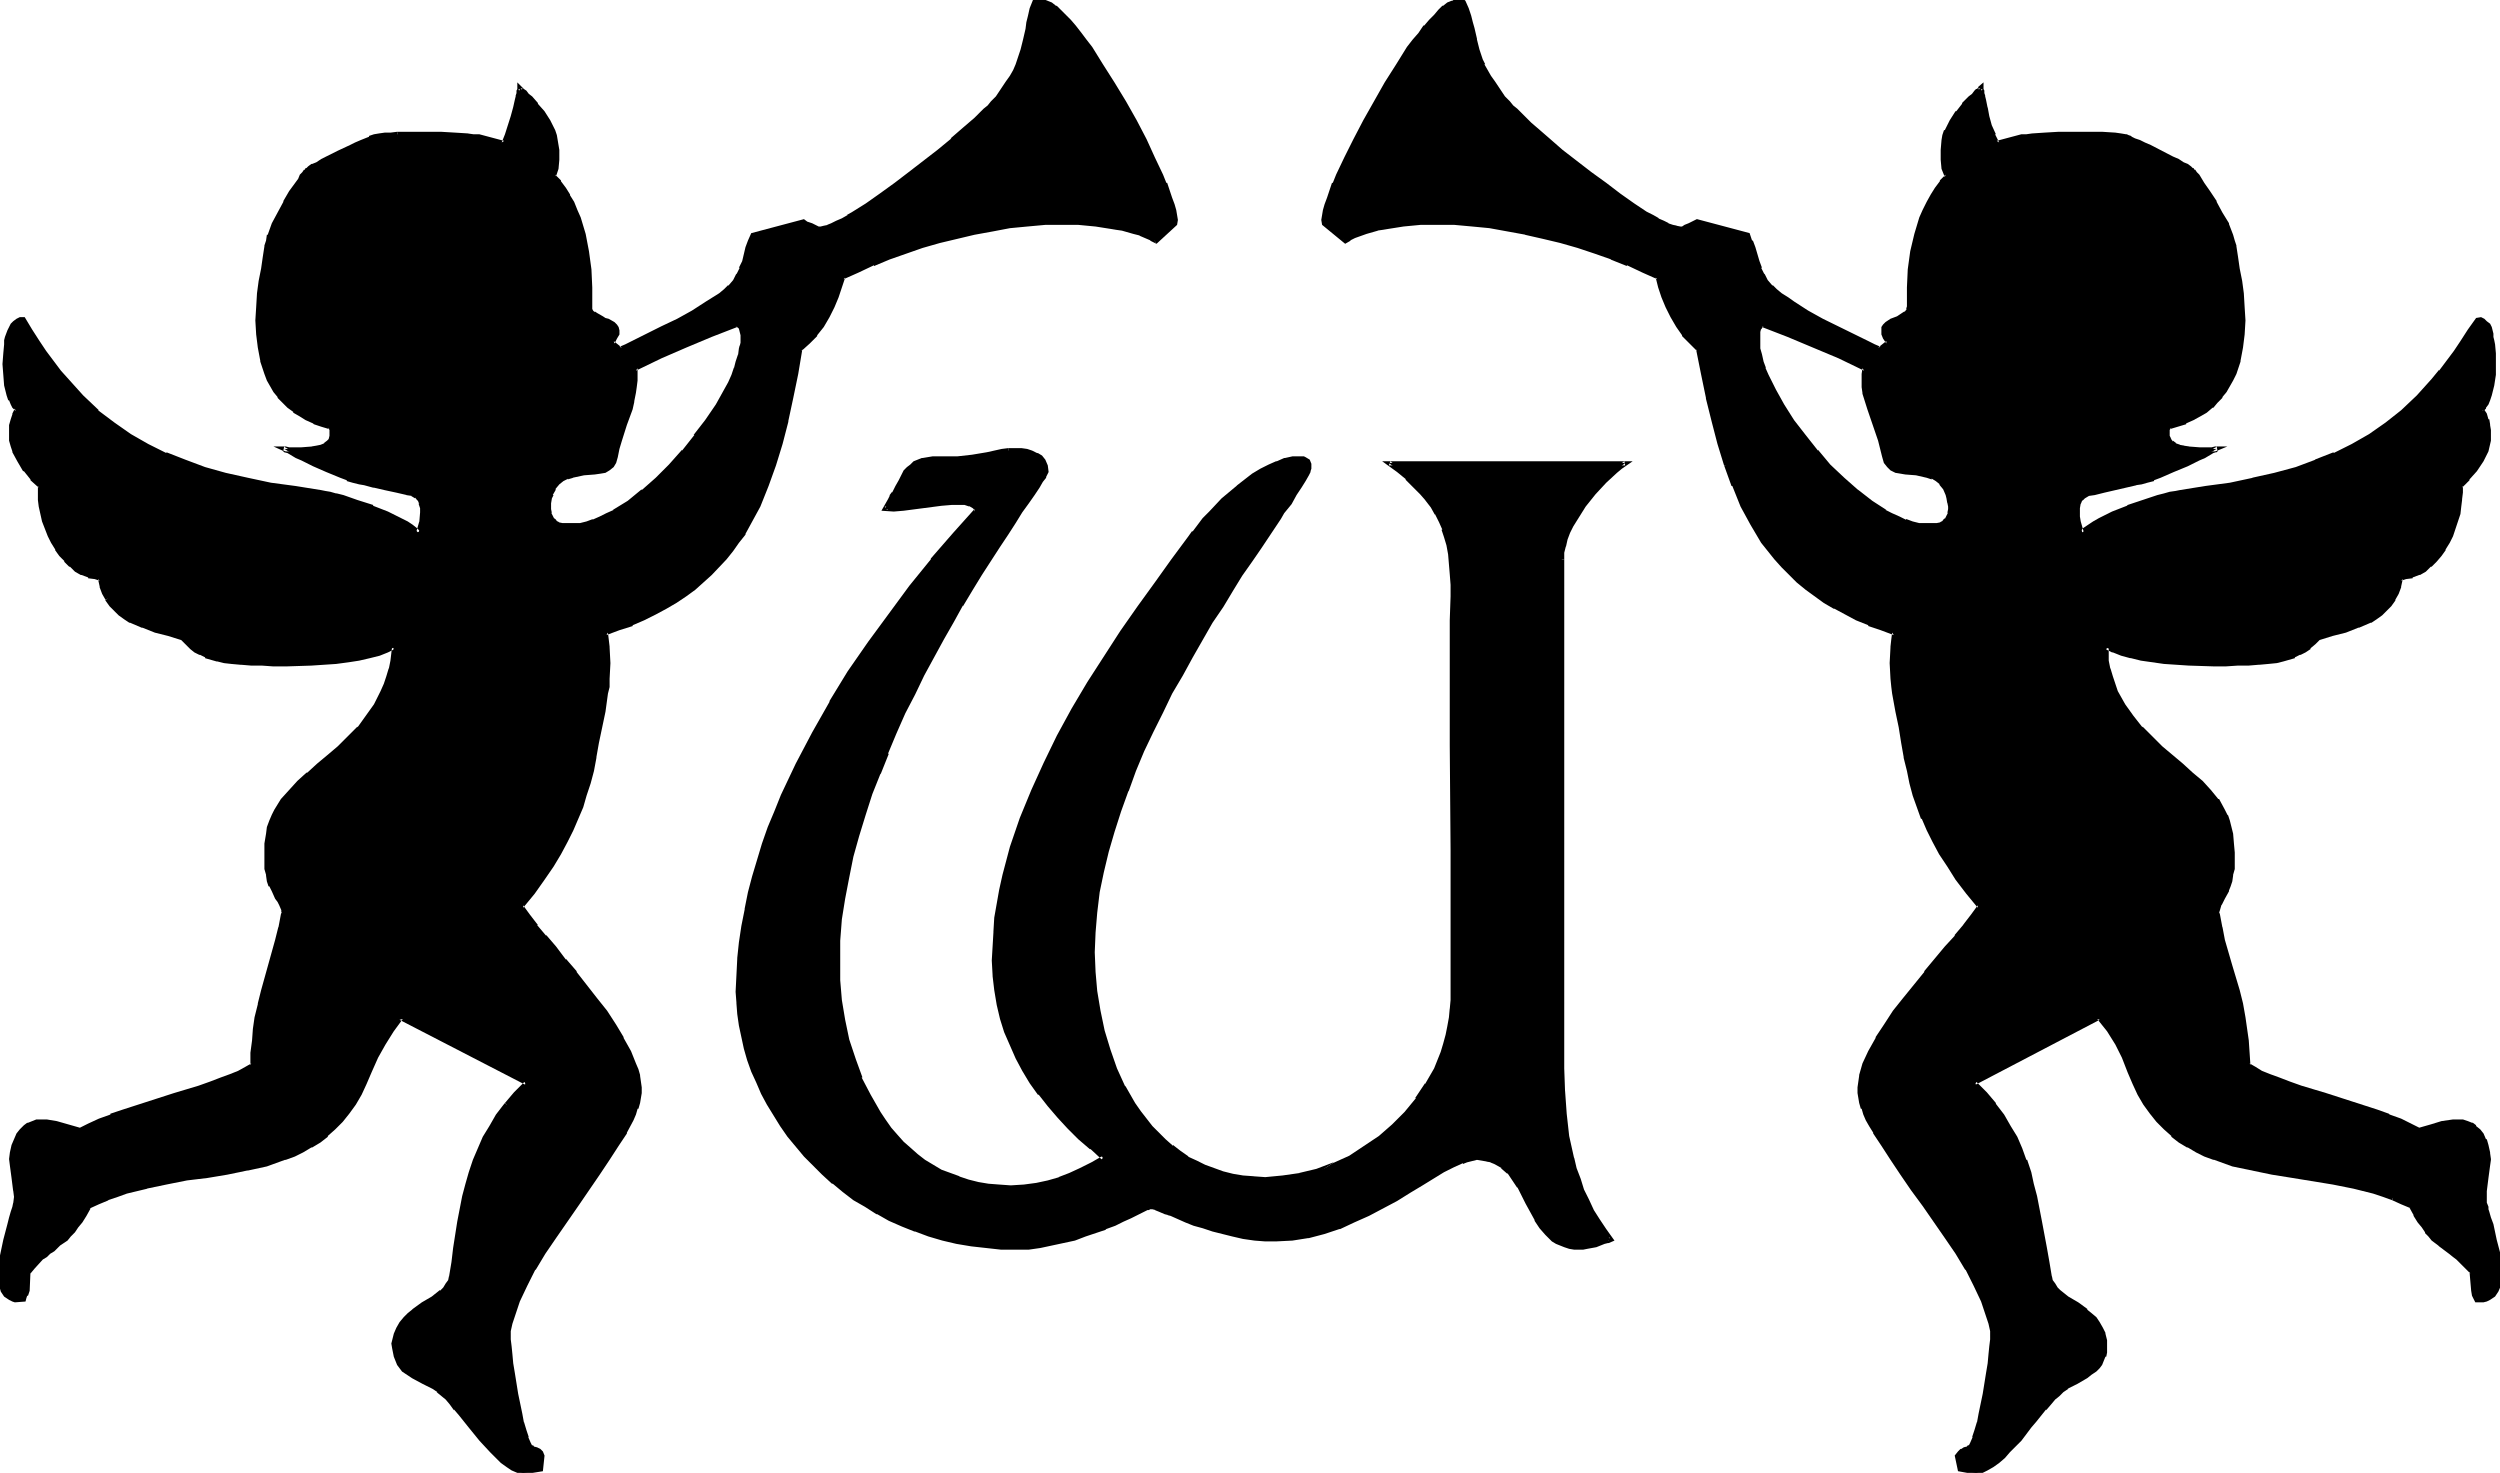 <svg xmlns="http://www.w3.org/2000/svg" fill-rule="evenodd" height="288.95" preserveAspectRatio="none" stroke-linecap="round" viewBox="0 0 3035 1788" width="490.455"><style>.brush1{fill:#000}.pen1{stroke:none}</style><path class="pen1 brush1" d="m894 394-31 12-31 13-31 14-30 14v15l-1 8-1 7-2 10-2 9-6 19-7 19-2 10-2 10-2 7-3 4-4 4-5 2-6 1-6 1-14 2-13 2-6 2-7 3-5 4-5 6-3 8-1 5-1 5-1 4v5l1 4 1 4 3 4 3 3 4 2 4 1 7 1h8l8-1 8-2 8-2 8-3 9-4 8-5 17-11 18-13 17-15 16-16 16-18 15-18 14-19 12-19 10-18 5-9 4-9 3-8 3-9 3-8 1-7 1-4v-4l1-9-1-5-1-4-3-3-3-1zm1002 285v618l1 28 2 27 3 27 6 27 4 13 4 13 5 13 5 13 7 12 6 12 8 11 8 12-3 1-5 2-10 3-10 3h-15l-6-1-6-1-5-2-5-3-4-2-8-8-7-8-6-9-10-20-11-20-6-9-6-8-8-7-9-6-5-2-5-1-6-1h-10l-4 1-5 1-5 2-11 5-12 6-13 8-14 8-15 9-15 9-17 9-17 9-18 9-18 7-18 6-19 5-19 3-20 2-13-1-13-1-13-2-13-3-12-3-12-3-12-4-11-3-10-4-9-3-9-4-3-1-4-2-6-2-5-2-4-2h-5l-1 1-2 1-6 3-6 3-9 3-9 5-9 4-12 5-11 4-13 5-13 4-14 4-13 3-15 2-13 2h-33l-19-2-18-2-17-3-17-4-17-5-17-5-15-7-16-7-14-8-14-8-14-9-13-9-13-10-12-11-11-11-11-11-10-12-10-12-8-12-9-13-7-13-7-13-7-14-5-13-5-14-4-14-3-13-3-14-2-14-1-14-1-13 1-20 1-20 2-20 3-20 4-20 4-20 5-20 6-19 6-20 7-20 7-19 8-20 18-38 20-38 21-37 23-37 24-35 25-35 25-33 26-33 27-31 26-29-1-3-2-2-4-3-6-2h-18l-11 1-23 4-23 2-12 1h-11l6-11 2-4 3-4 5-8 3-7 4-6 3-5 3-4 4-3 4-3 4-2 5-2 6-1 7-1h8l9-1h21l10-1 18-3 17-4 8-1h15l7 1 6 1 6 3 5 3 4 5 2 6 1 6-1 2-2 4-3 6-5 7-5 9-7 9-8 12-8 13-10 13-10 16-10 16-11 17-11 19-12 19-11 20-12 21-13 21-11 23-12 23-11 23-11 24-10 24-10 25-10 25-8 26-8 25-7 26-5 25-5 26-3 25-2 25-1 25 1 24 2 24 4 24 5 25 7 23 8 23 10 22 12 20 7 10 7 10 7 8 8 9 8 7 10 8 9 7 9 6 11 6 10 5 12 4 11 4 12 2 13 3 13 1h14l16-1 15-1 15-3 13-4 14-5 13-7 13-6 14-8-15-13-14-12-13-13-12-13-12-14-11-14-10-14-9-14-9-15-7-16-6-16-6-16-3-17-4-17-1-18-1-18v-17l2-17 1-18 3-17 3-17 4-17 9-34 12-35 13-33 15-34 17-33 17-32 19-32 20-32 20-30 21-30 21-29 20-28 21-28 5-7 6-7 6-8 8-8 15-16 18-15 9-8 10-6 9-6 10-5 10-5 9-3 10-2 9-1 3 1 2 1 3 2 2 4v7l-2 5-4 7-5 7-6 10-7 10-8 12-4 6-5 7-9 14-11 15-11 17-11 17-12 18-12 19-12 20-12 20-13 22-12 22-12 22-12 23-11 23-11 24-10 24-10 24-9 25-8 25-7 24-6 25-5 25-3 25-2 24-1 24 1 24 2 24 4 24 5 24 7 23 9 23 10 22 12 20 7 10 7 10 7 9 8 8 8 8 9 8 10 7 9 6 10 6 11 5 11 4 12 4 11 2 13 3 13 1h14l21-1 21-3 21-5 20-8 20-9 19-11 18-13 16-14 15-15 14-17 12-18 10-19 4-10 4-10 4-10 3-11 2-11 2-10 1-11v-11l1-29v-153l-1-127V697l-1-12-1-12-2-11-3-11-3-9-4-10-4-9-6-8-6-9-7-8-9-9-9-9-10-9-12-9h287l-6 5-6 5-13 12-13 14-12 15-11 17-4 8-4 8-3 8-3 9-1 8-1 8zm1117-182 3 6 3 7 2 6v19l-3 12-6 12-7 11-8 11-10 9v16l-2 9-1 9-3 8-2 9-4 9-4 8-4 8-5 7-6 7-6 6-7 5-7 5-8 3-8 2-6 2-2 9-3 8-4 7-4 7-5 5-6 6-6 4-7 4-15 7-15 5-16 5-16 4-6 6-6 5-6 4-6 4-6 3-7 2-7 2-8 2-10 1-11 1-12 1-13 1h-29l-31-1-29-2-15-2-13-2-13-3-12-3-9-3-9-4v16l2 10 3 10 3 9 4 9 9 16 10 15 11 13 12 12 12 12 25 21 12 11 12 10 10 11 9 11 8 12 3 7 2 6 2 7 2 8 1 12 1 11 1 10-1 9-1 8-2 7-2 6-2 6-5 9-4 8-2 6v7l3 15 3 16 9 30 9 31 4 16 4 16 1 14 2 14 3 30 6 4 9 5 10 4 11 5 13 5 14 4 30 10 32 9 30 11 15 5 13 6 13 5 12 6 13-5 14-3 7-1 6-1h11l6 1 5 3 4 3 5 3 3 6 4 6 3 7 2 9v7l-1 8-2 15-2 15v8l1 8 1 4 1 4v2l2 8 3 8 5 18 4 20 1 10v17l-1 8-2 7-4 5-6 4-3 1-3 1h-8l-3-6-1-6-2-22-6-6-6-6-5-5-5-3-4-4-5-3-8-7-8-6-4-5-4-4-4-6-4-7-5-8-5-9-11-6-12-5-12-4-12-4-24-6-25-5-49-8-25-4-24-5-23-5-22-7-12-5-10-5-10-5-10-7-9-7-9-8-9-9-8-10-7-10-7-12-7-13-6-14-6-18-9-16-10-16-12-16-151 80 13 13 11 13 9 14 9 13 7 14 6 13 6 14 5 14 4 15 3 15 6 30 6 33 3 17 3 17 2 5 2 5 4 5 4 4 10 7 11 8 11 8 5 4 6 5 4 6 4 6 2 7 2 8 1 3v5l-1 5-1 5-2 5-2 5-3 4-4 3-5 4-6 4-11 6-12 7-6 4-5 5-5 4-5 6-6 7-12 14-6 8-12 15-14 14-6 7-7 6-7 5-6 4-7 3-6 2-20-4-4-16 4-4 3-2 3-2 4-2h1l2-2 1-2 1-2 3-7 3-8 3-10 2-11 5-24 4-25 2-12 1-11 1-9 1-9v-10l-2-9-3-10-7-18-9-19-10-20-12-20-12-19-28-39-13-19-13-18-13-18-11-17-10-16-4-8-4-7-3-7-3-7-2-7-2-5v-20l2-7 1-7 3-7 7-15 8-16 10-16 11-16 12-16 26-32 25-30 12-14 11-13 9-12 8-11-14-18-12-17-11-16-10-14-8-15-7-14-6-14-5-14-5-14-4-15-3-15-4-16-3-17-4-19-3-20-4-22-1-8-2-9v-38l2-9 1-9-16-6-15-5-15-6-13-7-13-7-12-7-11-8-12-8-10-9-9-9-9-9-9-10-8-9-7-11-14-21-12-23-10-24-10-25-7-26-8-27-6-28-6-29-6-30-9-9-9-9-7-11-7-11-6-12-4-12-4-12-3-11-18-9-19-8-19-8-20-7-21-6-21-7-21-5-22-5-21-4-22-3-22-3-21-1-21-1-21 1-20 1-20 3-5 1-7 1-14 4-14 5-6 4-5 3-26-22v-4l1-5 1-6 2-7 2-8 4-9 3-9 5-9 9-21 11-22 12-24 13-23 13-23 14-21 14-21 6-9 7-9 6-8 7-7 6-7 5-5 5-5 6-3 4-3 4-1 3-1h5l2 1 3 9 3 9 2 7 2 8 4 13 2 13 5 12 2 6 4 7 4 7 4 8 6 9 7 9 3 3 3 3 4 5 5 4 5 5 6 6 6 6 7 6 15 13 16 14 35 27 18 14 17 12 17 12 16 10 7 4 7 4 7 4 6 2 5 2 5 2h8l3-2 5-2 10-4 61 16 3 8 3 8 5 17 3 8 3 8 5 7 6 7 5 5 7 5 7 5 8 6 17 10 18 10 19 10 18 9 18 8 8 4 7 4 10-8-3-6-2-5-1-4 1-3 1-3 2-2 7-3 7-4 7-3 2-2 3-3 1-2 1-4v-23l1-22 3-21 5-21 6-20 4-9 4-10 5-8 5-9 6-8 7-7-2-5-2-5-1-11-1-11 2-12 1-5 2-6 6-11 8-11 7-10 8-8 4-3 3-4 2-2 2-2 2-1v2l1 2v3l1 3 1 4 2 10 3 11 3 11 4 11 5 10 15-4 14-4 6-1h7l15-1 17-1h53l16 1 7 1 6 1 2 1 4 1 4 2 6 2 6 4 6 2 28 15 6 3 6 3 5 3 4 2 3 2 1 2 2 2 3 4 3 4 3 5 8 11 8 12 7 13 7 14 5 13 2 7 2 6 2 13 3 14 2 15 2 16 1 16 1 16-1 17-1 16-4 16-5 15-3 7-4 7-4 7-5 7-6 6-5 6-8 5-7 5-8 5-9 4-10 3-10 3-1 4-1 3v5l2 4 3 4 4 3 5 2 6 1 6 1 13 1h5l6-1h11-1l-2 1-3 2-5 2-6 3-6 4-14 7-17 7-16 7-8 3-8 2-7 2-6 1-12 3-13 3-14 3-12 3-7 2-5 2-4 4-2 5-2 5v12l2 6 4 13 3-4 5-4 6-4 7-3 8-4 9-4 17-8 19-7 17-5 9-3 7-1 6-1 6-1 31-5 29-5 28-5 27-6 25-8 24-8 23-9 23-11 21-12 20-14 19-16 19-17 9-10 9-10 9-11 9-11 9-12 9-13 8-13 9-14h4l4 1 2 3 3 2 2 4 1 4 1 4 1 4v4l1 4 1 11v26l-2 12-2 12-2 6-2 5-3 4-3 3zM1403 293l-5-3-6-4-7-2-8-3-15-4-6-1-6-1-20-3-20-1-21-1-21 1-21 1-21 3-22 3-22 4-21 5-21 5-21 7-20 6-20 7-19 8-19 8-18 9-3 11-4 12-6 12-5 12-7 11-8 11-9 9-10 9-5 30-6 29-6 28-7 27-7 26-9 25-11 24-12 23-6 11-7 10-7 11-8 9-18 19-10 9-10 9-11 8-11 8-12 7-13 7-14 7-14 6-15 5-16 6 1 18 1 19v19l-1 9-1 8-4 22-4 20-3 19-4 17-3 16-4 15-4 15-5 14-5 14-7 14-6 14-9 15-9 14-10 16-13 17-13 18 8 11 9 12 11 13 12 14 12 15 13 15 25 32 12 16 10 16 10 16 8 16 7 15 2 7 2 7 1 7 1 7v6l-1 7-1 5-2 7-3 7-3 7-3 7-4 8-10 16-11 17-13 18-13 18-13 19-27 39-12 19-12 20-11 20-8 19-7 18-3 10-2 9v10l1 9 1 9 1 11 2 12 4 25 5 24 2 11 3 10 3 8 3 7 1 2 1 2 2 2h1l4 2 3 2 3 2 2 4-2 16-22 4-6-2-6-3-7-4-6-5-6-6-7-7-13-14-13-15-12-15-6-7-5-7-5-6-5-4-6-5-5-4-13-7-12-6-6-4-6-4-3-3-2-4-4-10-3-10v-8l2-8 3-7 4-6 5-6 5-5 5-4 12-8 11-8 11-7 4-4 4-5 2-5 2-5 3-17 2-17 5-33 6-30 4-15 4-15 4-14 6-14 7-13 7-14 8-13 11-14 11-13 13-13-153-80-11 16-10 16-8 16-8 18-6 14-7 13-7 12-7 10-8 10-9 9-9 8-9 7-10 7-10 5-10 5-12 5-22 7-23 5-24 5-25 4-24 4-25 4-24 5-24 6-12 4-12 4-11 5-11 6-6 9-4 8-5 7-5 6-4 4-4 5-8 6-8 7-4 3-5 4-5 3-4 5-6 6-5 6-2 22-1 3-1 3-1 3-1 3H19l-4-1-3-1-5-4-3-5-3-7v-8l-1-8 1-9 2-10 4-20 5-18 2-8 2-8 1-2 1-4 1-4 1-8-1-8-2-15-2-15-1-8 1-7 2-9 3-7 3-6 3-6 4-3 5-3 5-3 5-1h11l6 1 7 1 13 3 14 5 12-6 13-5 14-6 15-5 31-11 31-9 29-10 15-4 12-5 12-5 10-4 10-5 6-4 1-15 1-15 2-14 2-14 3-16 4-16 18-61 4-16 3-15v-7l-3-6-2-4-2-4-5-9-3-6-2-6-2-7-1-8-1-9v-10l1-11 2-12 1-8 3-7 2-6 4-7 7-12 10-11 10-11 11-10 13-11 12-10 12-11 13-12 12-12 10-13 10-15 9-16 3-9 4-9 2-10 2-10 2-16-8 4-10 3-11 3-13 3-14 2-14 2-30 2-31 1h-29l-13-1-12-1-11-1-10-1-8-2-8-2-6-2-6-3-6-4-6-4-5-5-6-6-16-4-16-5-16-5-14-7-7-4-6-4-6-6-5-5-4-7-4-7-3-8-2-9-6-2-8-2-8-3-7-5-7-5-6-6-6-7-5-7-4-8-5-8-6-18-2-8-2-9-1-9v-16l-10-9-8-11-8-11-5-12-2-6-2-6-1-6v-7l1-6 1-6 3-7 3-6-3-3-3-4-2-5-2-6-3-12-1-12-1-13 1-13 1-11v-4l1-4 2-8 4-8 3-2 3-3 3-1h5l8 14 9 13 8 13 9 12 9 11 9 11 9 10 9 10 19 17 19 16 21 14 21 12 22 11 23 9 24 8 25 8 27 6 28 5 30 5 31 5 5 1 6 1 8 1 8 3 17 5 19 7 18 8 8 4 8 4 7 3 6 4 5 4 4 4 4-13 1-12-1-6-1-5-2-5-3-4-6-2-6-2-13-3-13-3-14-3-11-3-7-1-7-2-7-2-8-3-16-7-17-7-14-7-7-4-5-3-5-2-3-2-2-1h-1 11l5 1h6l13-1 6-1 5-1 5-2 4-3 3-4 1-4v-5l-1-3-1-4-10-3-10-3-9-4-8-5-7-5-6-5-6-6-6-6-5-7-4-7-4-7-3-7-4-15-4-16-2-16v-17l1-16 1-16 2-16 2-15 3-14 2-13 2-6 1-7 6-13 6-14 7-13 8-12 7-11 3-5 3-4 3-4 2-2 1-2 3-2 4-2 5-3 6-3 7-3 13-7 15-8 6-2 7-4 5-2 5-2 3-1 3-1 6-1 6-1h8l8-1h53l17 1 15 1h7l6 1 30 8 5-10 7-22 2-11 3-10 1-4v-3l1-3 1-2v-2l2 1 1 2 3 2 3 4 4 3 7 8 8 10 7 11 5 11 2 6 1 5 2 12v11l-1 11-3 10 7 7 6 8 5 9 5 8 4 10 3 9 6 20 4 21 3 21 1 22v27l2 2 2 3 3 2 8 3 3 2 4 2 6 3 3 2 1 3 1 3v4l-2 5-3 6 9 8 8-4 7-4 18-8 18-9 19-10 19-10 17-10 8-6 7-5 7-5 5-5 6-7 5-7 3-8 3-8 5-17 3-8 3-8 61-16 4 2 5 2 5 2 4 2h8l4-2 5-2 6-2 7-4 7-4 7-4 16-10 17-12 17-12 18-14 35-27 16-14 15-13 14-12 6-6 5-5 5-4 4-5 3-3 3-3 7-9 6-9 4-8 4-7 3-7 3-6 4-12 3-13 2-13 2-8 2-7 2-9 3-9 3-1h5l2 1 5 1 4 3 6 3 5 5 6 5 6 7 6 7 6 8 7 9 7 9 13 21 14 21 13 23 13 23 12 24 11 22 9 21 5 9 3 9 3 9 3 8 2 7 1 6 1 5v4l-24 22zm885 261-6-20-12-38-6-19-1-7v-15l1-8-31-14-31-14-31-13-31-12-3 1-2 3-1 4v22l2 7 2 8 3 9 3 8 9 18 11 18 12 19 14 19 15 18 15 18 17 16 17 15 17 13 17 11 8 5 9 4 8 3 8 2 8 2 8 1h8l7-1 4-1 4-2 3-3 2-4 2-4v-13l-1-5-1-5-4-8-4-6-5-4-6-3-7-2-13-2-13-2-6-1-6-1-4-2-4-4-3-4-2-7z"/><path class="pen1 brush1" d="m894 391-32 12v1l-31 13-31 13-31 16-1 16v8-1l-1 8-2 9-3 10-6 19-7 18-2 10v1l-2 10-2 6 1-1-4 5 1-1-4 4 1-1-5 3v-1l-5 1-7 2-13 1-13 2h-1l-6 2-1 1-6 3-6 4-5 7-3 8-1 1-1 4-1 5-1 5v5l1 5 2 4v1l2 4 4 3 4 3 6 1 7 1h8l8-1h1l8-2 7-2 1-1 8-3 9-4 8-4h1l17-11 17-14h1l17-15 16-17 16-17 15-18 14-19 12-19 11-19 4-9 4-9 4-8v-1l3-8 2-8v-1l2-7 1-3v-5l1-9-1-5v-1l-2-4-3-4-5-2-1 5 3 2-1-1 3 3-1-1 1 4 1 4v9l-1 4v-1l-1 4-1 8v-1l-3 9-2 8v-1l-3 9-4 9-5 9-10 18-13 19-14 18h1l-15 19v-1l-16 18-16 16-17 15v-1l-17 14-18 11h1l-9 4-8 4-9 4 1-1-8 3-8 2h-15 1-7l-5-1h1l-4-2h1l-3-3v1l-2-4-2-4 1 1-1-5v1-5 1-5 1l1-6 2-4h-1l4-7h-1l5-6 5-4 6-3-1 1 7-2h-1l14-3 13-1 7-1 6-1 5-3 5-4 3-5 2-7 2-10 3-10 6-19 7-19 2-9v-1l2-10 1-7 1-8v-15l-2 3 31-15 30-13 31-13 31-12-2-1 1-5zm999 288v618l1 28 2 27 4 28 5 26v1l4 13 4 13 5 13 6 13 6 12 7 12 8 12 8 11 1-4-4 2 1-1-5 2-10 3-10 3h-5l-3 1-6-1-6-1-5-1-5-2-5-2h1l-5-3 1 1-8-8v1l-7-8h1l-6-10v1l-11-20-10-20-6-10h-1l-6-8-8-8-9-5-5-2h-1l-5-2-6-1h-11l-5 1-5 1-5 2v1l-11 4-12 7-13 7h-1l-14 9-15 9-15 9-16 9-17 9-18 8-18 8 1-1-19 7-19 4-19 4h1l-20 1-13-1-13-1-13-2-13-3h1l-13-2-12-4-11-3-11-4-10-4-9-3-8-3-4-2h-1l-3-1-6-3-5-2h-1l-4-1-3-1-3 1-2 1-2 1-11 6-9 3-9 4-10 5-11 5 1-1-12 5-13 4-13 4-13 4-14 3-14 3-14 1h1l-14 1-19-1-18-1-18-3-18-3-17-4-17-5-16-5h1l-16-6-15-7-15-8-14-8-14-9-13-10v1l-12-10-12-11-11-11-11-11-10-12v1l-10-13h1l-9-12-8-13v1l-8-14-7-13-6-13-6-13h1l-5-14-5-13-3-14-2-14-2-13-2-14v-33l2-20 2-20 3-19 3-21v1l5-20 5-20 5-19 7-20 7-20 7-19 8-19 18-39 19-38 22-37v1l22-37 24-36 25-34 26-34h-1l26-32 27-31 27-31-2-5-2-2-5-4-7-2h-18l-11 2-23 3-24 3h1-23l3 4 5-10 3-5v1l3-5 4-8 4-7v1l3-6 3-5 3-4 4-4-1 1 4-3 4-2v1l5-2h-1l6-1 7-1h8l9-1h21l10-1 18-4 17-3 9-1h-1v-6l-8 1-18 4-18 3-9 1-9 1h-30l-6 1-6 1h-1l-5 2-5 2-4 4-4 3-4 4-3 6-3 6-4 7-4 8v-1l-3 4v1l-2 4-8 14 15 1 12-1 23-3 23-3 12-1h-1 18-1l6 2-1-1 5 3 1 1 1 3v-3l-26 29-27 31v1l-26 32-25 34-25 34-25 36-22 36v1l-21 37-20 38-18 38-8 20-8 19-7 20-6 20-6 20-5 19-4 20v1l-4 20-3 20-2 19v1l-1 20-1 20 1 13v1l1 13 2 14 3 14 3 14 4 14 5 14 6 13 6 14 7 13 8 13 8 13 9 13 10 12 10 12 11 11 11 11 12 11h1l12 10 13 10 14 8 14 9h1l14 8 16 7 15 6h1l16 6 17 5 17 4 18 3 18 2 18 2h34l14-2 14-3 14-3 14-3 13-5 12-4 12-4 1-1 11-4 10-5 9-4 8-4 12-6h2l1-1h2-1 2l4 1h-1l5 2 7 3 4 1h-1l4 1 9 4 9 4 10 4 11 3 12 4 12 3 12 3 13 3 14 2 13 1h13l20-1 19-3h1l19-5 18-6h1l17-8 18-8 17-9 17-9 16-10 15-9 13-8 13-8 12-6 11-5v1l5-2 4-1 4-1 4-1 6 1 6 1h-1l6 1h-1l5 2 9 5h-1l8 7v-1l6 9 6 9v-1l10 20 11 20v1l6 9 7 8 8 8 5 3 5 2 5 2 6 2 6 1h11l5-1 11-2 10-4 4-1h1l7-3-10-14-8-12-7-11-6-13-6-12-4-13-5-13-3-13v1l-6-27-3-27-2-28v1l-1-28V679h-6z"/><path class="pen1 brush1" d="m1224 550 9-1 6 1h7-1l7 2h-1l6 2h-1l6 4-1-1 3 5v-1l3 6v-1 7l1-2-1 2-2 4-3 5-5 7-6 9-6 10-8 11-9 13-9 14-10 15-10 16-11 18-11 18-12 19v1l-12 20-12 21-12 21-11 23-12 23-11 23-11 24-11 24-10 25v1l-9 24-9 26-8 25-6 26-6 25-5 26-3 25-2 26-1 25 1 24v1l2 24 4 24 5 24 7 24 8 23h1l10 22 12 21 7 10 6 9h1l7 9 8 8 8 8h1l9 8 9 7 10 6 11 6 10 5 11 5h1l12 3 11 3h1l12 2 14 2h14l16-1 16-1 14-3 14-4h1l13-6 13-6 13-7 18-10-18-15-14-12-13-13-12-13-12-14v1l-11-14-10-14-9-15-8-15-8-15-6-16v1l-5-17-4-16-3-17-1-18-1-18v-17l1-17 2-17 3-18 3-17 3-17 10-34 11-34 13-33 15-34 17-33 18-32 19-32 20-31 20-31 20-30 21-29 21-28 20-27 5-7 6-7 6-8 8-8 15-16 18-15 9-7 9-7 10-6h-1l10-5 10-4h-1l10-3h-1l10-2 9-1 2 1h2l3 2-1-1 2 4-1-1 1 5v-2l-1 4v-1l-2 5-3 6-5 8-6 9-7 11-8 11-5 6-4 7-20 30-11 16-11 17-12 18-12 20-12 19-13 21-12 22-12 21-12 23-12 23-11 23-11 24-11 24-10 24v1l-8 24-9 25-6 24-6 25v1l-5 24-4 25-2 25-1 24 1 24 2 24 4 24v1l6 24 6 23 9 23 11 22 11 21 7 10 7 9 1 1 7 9 8 8 8 8 9 8h1l9 7 9 6h1l10 6 11 5v1l11 4 12 3 12 3 13 3 13 1h14l21-1 22-3 21-6 18-12 1-1-21 8-21 5h1l-21 3-21 2-14-1h1l-14-1-12-2-12-3-11-4-11-4-10-5-11-5h1l-10-7-9-7v1l-9-8-8-8-8-8-7-9-7-9-7-10-12-21v1l-10-22-8-23-7-23-5-24-4-24-2-23-1-24 1-24 2-24 3-25 5-24 6-25 7-24 8-25 9-25v1l9-25 10-24 11-23 12-24 11-23 13-22 12-22 12-21 12-21 13-19 12-20 11-18 12-17 11-16 20-30 4-6 4-7 9-11 6-11 6-9 5-8 4-7 2-4v-1l1-3v-6l-2-5-5-3-2-1h-14l-9 2h-1l-9 4h-1l-9 4-10 5-10 6-9 7-9 7-1 1-18 15-15 16-8 8-6 8-6 8h-1l-5 7-20 27-20 28-21 29-21 30-20 31-20 31-19 32-18 33-16 33-15 33-14 34-12 35-9 34-4 18-3 17-3 17-1 17v1l-1 17-1 17 1 18v1l2 17 3 18 4 17 5 16 7 16 7 16 8 15 9 15 10 14h1l11 14 12 14 12 13 13 13 14 12h1l14 13 1-5-14 8-14 7-13 6-13 5h1l-14 4-14 3-15 2-16 1-14-1-13-1-12-2-12-3-12-4h1l-11-4-11-4-10-6-10-6-9-7-9-8-8-7-8-9-7-8-7-10-6-9-12-21-11-21h1l-8-22-8-24-5-24-4-24-2-24v-49 1l2-26 4-25 5-26 5-25 7-25 8-26 8-25 10-25v1l10-25h-1l10-24 11-25 12-23 11-23 12-22 12-22 12-21 11-20v1l12-20 11-18 11-17 11-17 10-15 9-14 8-13 8-11 7-10 6-9 4-7 4-5v-1l2-4 1-2-1-8-3-7-4-5-5-3h-1l-6-3-6-2-7-1h-16v6z"/><path class="pen1 brush1" d="m1600 1424 20-7 1-1 19-9h1l18-11 18-12 1-1 16-14 15-15v-1l14-16 12-19 11-19 4-10 4-10 4-10 3-11 2-11 1-11 2-11V710l-1-13-1-12v-1l-1-12-2-11-2-10-3-10h-1l-4-10-4-9-5-9-7-9-7-8-9-9-9-9-11-9-11-9-2 5h287l-1-5-6 4v1l-7 5-13 12-13 14-12 16-11 16-5 9-4 8-3 9-3 8-1 9-1 8h6v-8l2-8v1l2-9 3-8 4-8 5-8 10-16 12-15 13-14 13-12 6-5 13-9h-304l18 13 11 9h-1l9 9 9 9 7 8-1-1 7 9 5 9v-1l5 10 4 9h-1l3 9 3 10 2 11 1 12 1 12 1 13v14l-1 29v152l1 127v182l-1 11v-1l-1 11-2 11-2 10-3 11-3 10-4 10-4 10-11 19v-1l-12 18h1l-14 17-15 15-16 14-18 12-18 12-20 9-18 12zm1410-927 4 8 3 6h-1l2 6v-1l1 7v-1 7l-1 6v-1l-3 13v-1l-5 12v-1l-8 12h1l-8 10-10 10-1 9v8l-1 9-2 8-2 9-3 8-3 9-4 8-5 8v-1l-5 7h1l-6 7-6 6-6 5-8 4h1l-8 3-8 2-7 3-3 10-3 8h1l-4 7-5 6h1l-5 6-6 5 1-1-7 5-6 4-15 6h1l-16 5-16 5-17 5-6 6-6 5h1l-6 4-6 3-6 4v-1l-7 3-7 2h1l-8 1-10 1-11 2h-12l-13 1h-29l-31-1h1l-30-2-15-2-13-2-13-3h1l-12-3-10-3h1l-13-6v21l2 11 3 10 3 9h1l4 9 8 16v1l10 14h1l11 14 12 12 12 12 25 21h1l12 11h-1l12 10 10 10 9 12 7 12v-1l4 7-1-1 3 7 2 7 1 7 2 13v11-1l1 10-1 9-1 7-2 7-2 6-2 6h1l-5 9-4 8-3 7v7l3 16 4 15 8 31 9 31 4 16 4 16 2 14 1 14 3 31 8 5 8 4 11 5 12 5 13 4 13 5 31 10 31 9 30 10 15 6-1-1 14 6 13 6 12 6 15-5 14-3h-1l7-2h12-1 6l6 1h-1l5 2h-1l5 3h-1l5 3h-1l4 5 4 6h-1l3 7 2 9v-1 7l-1 7-2 15-2 16v9l1 7v1l1 4 1 3 1 3 2 8 2 8 5 18 4 20v-1l1 10 1 9v8l-2 8v-1l-2 7v-1l-3 6v-1l-5 4 1-1-4 2h-3 1-8l2 2-3-6 1 1-1-6-3-23-6-7-6-6-5-4h-1l-4-4-5-4-4-4-8-6v1l-8-7-4-5-4-4-4-6-4-7-5-7-5-10-12-6-12-5-2 5 11 5 12 5-2-1 5 9v1l5 8 5 6 4 6v1l4 4 4 5 8 6 1 1 8 6 4 3 5 4 4 3 5 5 6 6 6 6-1-2 2 23 1 6 4 8h10l4-1 4-2 6-4 4-6 3-7v-1l1-7v-19l-1-10-5-19-4-19-3-8-2-7-1-3v-3l-2-5v1-16 1l2-16 2-15 1-7v-1l-1-7v-1l-2-9-2-7h-1l-3-7-4-5-5-4v-1l-4-3h-1l-5-2-6-2h-12l-7 1-7 1-13 4-14 4 2 1-12-6-12-6-14-5-1-1-14-5-31-10-31-10-30-9-14-5-13-5-11-4-10-4-8-5-7-4 1 2-2-30-2-14-2-14-3-17-4-16-9-30-9-31-3-16v1l-3-16-1-3v1l1-3 2-7v1l4-8 5-9v-1l2-5 2-6 1-7v-1l2-7v-20l-1-11-1-12-2-8-2-8-2-6-1-1-3-6-7-13h-1l-9-11-10-11-12-10-12-11-25-21-12-12-12-12v1l-11-14-10-14-9-16-3-9-3-9-3-10v1l-2-10v-16l-4 2 8 4h1l10 4 11 3h1l12 3 14 2 14 2 30 2 31 1h14l15-1h13l12-1h1l11-1 10-1 8-2 7-2 7-2v-1l6-3h1l6-3 6-4v-1l6-5 6-6-1 1 16-5 16-4 15-6h1l14-6h1l6-4 7-5 6-6 5-5 5-7v-1l4-7 3-8v-1l2-9-2 2 6-2 8-1v-1l8-3h1l7-4 6-6h1l6-6 6-7 5-7v-1l5-8 4-8 3-9 3-9 3-9 1-9 1-8v-1l1-8v-8l-1 2 9-9v-1l9-10 8-12 6-12 3-13v-13l-1-6v-1l-1-6h-1l-2-7-4-6v3l-5-2z"/><path class="pen1 brush1" d="m2906 1452-12-5-12-3-24-7-25-5-50-8-24-4-24-4-23-6-23-7h1l-11-4-11-5-10-6-9-6-10-7h1l-9-8-9-9v1l-8-10h1l-8-11-7-12v1l-6-13-6-15-7-17-8-17-11-16-13-17-156 82 15 16 11 13h-1l10 13 9 14v-1l7 14 6 14 6 13h-1l5 14 4 15 3 15v-1l6 31 6 32 3 17 3 17v1l2 5 3 5 4 5v1l4 4 10 7 12 8 11 8h-1l5 4 6 5 4 6v-1l3 6 3 7v-1l1 8 1 4v-1 5l-1 5v-1l-1 5h1l-2 5-3 4-2 4-4 3h1l-6 4-5 3-12 7h1l-12 7h-1l-5 4h-1l-5 5-5 5-5 5-6 7-12 14-6 8-12 15-14 14-6 7-7 6 1-1-7 5-7 5h1l-7 2h1l-7 2h1l-19-4 2 2-4-16-1 2 4-3h-1l3-2 3-2 4-2v1l2-1 2-2 2-2 1-3 2-6 1-1 3-8 2-10 3-12 5-24 4-25 1-11 2-11 1-10 1-8v-12l-2-9-3-9-7-19-9-20-11-19-11-20-13-20-27-38-14-19-13-19-13-18-11-17-10-16v1l-4-8-4-7-3-7-3-7h1l-2-6-2-6-1-6v-6l1-6 1-8v1l2-7 3-7h-1l7-15 8-16v1l11-16 11-16 11-16 26-32 25-30 12-14 11-13 10-12 8-13-14-20-13-17-11-15-9-15-8-14-7-14-7-14h1l-5-14-5-14-4-15-4-15-3-16v1l-3-18-4-18-3-20-4-22-2-8-1-9v-38l1-9 2-11-18-6-15-6v1l-14-7-14-7-13-6-11-8-12-8-11-8v1l-10-9-9-9-9-9-9-10v1l-8-10-7-10-14-22v1l-11-23-11-24h1l-10-24-5 1 9 25h1l10 25 12 22 13 22 8 10 8 10 9 10 9 9 9 9 11 9 11 8 11 8 12 7h1l13 7 13 7 15 6v1l15 5 16 6-2-3-1 8-1 9v1l-1 19 1 19 1 10 1 8 4 22 4 19 3 19 3 17v1l4 16 3 15 4 15 5 14 5 14h1l6 14 7 14 8 15 10 15 10 16 13 17 14 17v-3l-8 11-10 13 1-1-11 13v1l-12 13-25 30v1l-26 32-12 15-11 17-10 15v1l-9 16-7 15-2 7-2 7v1l-1 7-1 7v7l1 6 1 6 2 7h1l2 7 3 7 4 7 5 8v1l10 15 11 17 12 18 13 19 14 19 27 39 13 19 12 20v-1l10 20 9 19 6 18 3 9 2 9v10l-1 8-1 10-1 11-2 12-4 25-5 24-2 11v-1l-3 10-3 9 1-1-3 7-1 2-1 2v-1l-1 1h1-2v1l-4 1-3 2h-1l-3 3-4 5 4 19 22 4 7-2h1l6-3 7-4 7-5 7-6 6-7 14-14 12-16 6-7 12-15v1l6-7 5-6 5-4 5-5 6-4h-1l12-6 12-7 5-4 6-4 4-4 3-4 2-5 2-5h1l1-5v-15l-2-8v-1l-3-6-4-7-4-6-6-5-5-4v-1l-11-8-12-7-10-8 1 1-4-4-3-5-3-4-1-5v1l-3-18-3-17-6-32-6-31-4-15-3-14-5-15h-1l-5-14-6-14-8-13-8-14-10-13v-1l-11-13-13-13-1 4 151-79-3-1 12 15 10 16 8 16 7 18 6 14 6 13 7 12 8 11 8 10 9 9 9 8v1l9 7 10 6h1l10 6 10 5 11 4h1l22 8 24 5 24 5 25 4 49 8 25 5 24 6 12 4 11 4 2-5z"/><path class="pen1 brush1" d="m2098 564-8-27-7-27-6-28-6-29-6-31-10-9-9-9h1l-8-10-6-12-6-11-5-12-4-12-3-12-19-9-19-8v-1l-19-7h-1l-19-7-21-7-21-6-22-6-21-5-22-4-22-3-21-3-22-1-21-1-21 1-20 1-20 3-6 1-6 2h-1l-14 3-14 6-6 3h-1l-5 4h4l-26-22 1 2v-4l1-5 1-6 2-6 2-8 3-9 4-9 4-9 9-21 11-22 12-24 13-23v1l14-23 14-22 13-20 7-9 7-9 6-8h-1l7-7 6-7 5-5 5-5v1l5-4 4-2 4-1V4l3-1-1 1 3-1h-1l3 1-1-1 2 1-2-1 4 9 2 9 3 7 2 8 3 13v-1l3 13 4 13 2 6h1l3 7 4 8 5 8 6 8 7 9v1l3 3 3 3 4 5 5 4 5 5 6 6 6 6 7 6 15 13 16 14h1l35 27v1l17 13 18 13 16 12 16 9 8 5 6 4h1l7 3 5 3h1l5 2 6 2h9l4-2 4-2 10-5-2 1 61 16-1-2 3 8-1-1 3 9 5 16 3 9 4 8 4 8h1l6 7 5 5 1 1 6 5 7 5 8 5 17 10h1l18 11 54 27 8 3 9 5 13-11-4-7-2-5 1 1-1-4v1l1-3h-1l2-2h-1l2-2 6-3 7-3 7-4 3-2 3-3 2-3v-28 1l2-23 3-21v1l5-21 6-20 3-9 4-9 5-9 6-8 6-8h-1l8-9-3-6-1-5v1l-1-11-1-11 1-11 2-6 2-5h-1l6-11 8-11 7-9 8-8 4-3 3-4 2-2 2-2 2-1-5-2v1l1 2v-1 5l1 4 1 4 2 9v1l3 10 3 12 4 11h1l5 12 18-4 14-4 6-1h-1 7v-6l-7 1h-6l-15 4-15 4 3 2-5-10h1l-5-11-3-11-2-11v1l-2-10-1-4v-1l-1-3v-3l-1-2v-2 1-7l-7 6h1l-2 2h-1l-2 2-3 4-4 3-8 8v1l-7 9h-1l-7 11-6 12h-1l-2 6-1 6-1 12v12l1 11 2 5 2 5 1-3-7 7v1l-6 8-5 8-5 9-5 10-4 9-6 20-5 21-3 22-1 22v23l-1 3h1l-2 2h1l-3 2 1-1-3 2-6 4-8 3-6 4-3 3-2 3v9l2 5 4 6v-3l-10 8 3-1-7-3-8-4-55-27-18-10-17-11-7-5-8-5-6-5-5-5v1l-6-7-4-8v1l-4-8h1l-3-8-5-17-3-8h-1l-3-9-64-17-10 5-5 2-3 2h1-4 1l-5-1h1l-5-1-6-2h1l-6-3-7-3h1l-7-4-8-4-15-10-17-12-17-13-18-13-35-27-16-14-15-13-7-6-6-6-6-6-5-5-5-4-4-5-3-3-3-3-6-9-6-9-5-7-4-7-4-7h1l-3-6-4-12-3-12v-1l-3-13-2-7-2-8-3-9-4-9-3-3h-7l-3 2v-1l-3 2h-1l-5 2-5 4h-1l-5 5-5 6-6 6-6 7h-1l-6 9-7 8-7 9-13 21-14 22-13 23-13 23-12 23-11 22-10 21-4 10h-1l-3 9-3 9-3 8-2 7-1 6-1 6 1 6 28 23 7-4h-1l6-3 14-5 14-4h-1l7-1 6-1 19-3 21-2h-1 42-1l22 2 21 2 22 4 22 4h-1l22 5 21 5 21 6 21 7 20 7h-1l20 8v-1l19 9 18 8-2-2 3 12 4 12 5 12 6 12 7 12 7 10v1l9 9 9 9-1-2 6 30 6 29v1l7 28 7 27 8 26 5-1zm369-396 16-1h-1l17-1 18-1h18l17 1 15 1 7 1 7 1h-1l3 1 3 1h-1l5 1 6 3 6 3 6 3 28 14 6 3 6 3 5 3 3 2 3 2 1 2v-1l2 3 3 4 3 4 3 5 8 10 7 13v-1l8 13 7 14-1-1 6 14 1 6 2 7v-1l2 13 3 14 2 15 2 16 1 16 1 16-1 17v-1l-1 17-3 15-6 15h1l-3 7-4 7-5 7-4 6-5 6-6 6v-1l-7 6-7 5-8 4-9 4-9 4-12 3-2 5-1 3v6l3 6 3 4 5 3 5 2h1l5 2h1l6 1 13 1h6l5-1h8l3-1h-1 1l-1-5-1 1-2 1-3 2-11 5-6 3-15 8-16 7-16 6-8 4v-1l-8 3-7 1h1l-7 1-12 3-13 3-14 3-12 3-7 2-6 3-4 4-3 6-1 5v1l-1 6 1 6 1 6 5 19 7-8v1l5-4 6-4h-1l8-4 7-4 9-4 18-8-1 1 19-7 17-5 8-3 8-1h-1l6-2h6l31-5 29-5 29-5 26-7 26-7 24-8h1l23-9v-1l22-10 21-12 20-14v-1l20-16 19-17 9-10 9-10 9-11h1l8-12 9-12 9-12 8-14 9-13-2 1h4-1l4 1-1-1 2 3 3 2v-1l2 4h-1l2 4v-1 4l1 4 1 4v5l1 11v-1l1 13-1 13v-1l-1 13-3 12-2 5-2 4-2 4-4 5 5 2 3-3v-1l3-4 2-5 2-6 3-12 2-13v-26l-1-11-1-5-1-4v-4l-1-4-1-4-2-4-4-3-3-3-4-2-6 1-10 14-9 14-8 12-9 12-9 12v-1l-9 11-9 10-9 10-19 18-19 15-20 14-21 12-22 11v-1l-23 9h1l-24 9-26 7-27 6h1l-28 6-30 4-31 5-5 1-7 1-7 2-8 2-18 6-18 6-1 1-18 7-8 4-8 4-7 4-6 4-6 4-3 4 4 2-4-14-1-6v1-12 1l1-6v1l2-5v1l4-4-1 1 5-3 7-1 12-3 13-3 13-3 13-3h-1l7-1 7-2 8-2v-1l8-3 16-7 17-7 14-7 7-3 10-6 3-1h1l2-2h-1l12-5h-15l-4 1h-15l-13-1h1l-7-1h1l-6-1h1l-6-2h1l-4-3v1l-3-4 1 1-2-4v1-8l2-3-2 2 10-3 10-3v-1l9-4 9-5 7-4 7-6h1l5-6 6-6v-1l5-6 4-7 4-7 4-8 5-15v-1l3-16 2-16 1-17-1-16-1-17-2-15-3-15-2-14-2-13v-1l-2-6-2-7-5-13v-1l-8-13-7-13v-1l-8-12-7-10-3-5-3-5-3-3-2-3h-1l-1-2h-1l-2-2-4-3-5-2-6-4-7-3-27-14-7-3-6-3-6-2-4-2-1-1-3-1-2-1h-1l-6-1-7-1-16-1h-53l-17 1-15 1v6zM1401 291h4l-5-4h-1l-6-3-7-3h-1l-7-3-15-3-7-2-6-1-20-3-20-1-21-1-21 1-21 1-22 3-21 3-22 4-22 5-21 6-21 6-20 7-20 7-20 7v1l-18 8-19 9-4 12-4 12-5 12-6 11-7 12-7 10-9 9h1l-11 9-6 31-5 29-6 29v-1l-8 27-7 27-9 24-10 24-12 23-6 11v-1l-7 11-8 10h1l-8 10v-1l-18 19-10 9-10 9v-1l-10 8-12 8-12 8-13 6-13 7-14 7v-1l-15 6-18 6 2 20v38l-1 9-1 8-4 22-4 20-3 18-3 18v-1l-4 16-4 15-4 15-5 14h1l-6 14-6 14-7 14-8 14-9 15-11 15-12 17-14 20 8 13 10 12 11 13 12 14 12 15 13 15h-1l25 32 12 16 11 16 10 16v-1l8 16 6 15 2 7 2 7v-1l1 8 1 6v6l-1 6-1 6-2 6h1l-3 7-3 7-8 15v-1l-10 16-11 17-12 18-13 19-13 19-27 38-13 20-11 20-11 19-9 20-7 19-3 9-2 9v12l1 8 1 10 1 11 2 11 4 25 5 24 3 12 2 10 3 8v1l3 6 1 3 2 2 2 2 2 1v-1l4 2 3 2h-1l3 2-1-1 2 4v-2l-2 16 2-2-22 4h2l-6-2-6-2-6-5-6-5v1l-6-6-7-7-13-14-13-15-12-15-6-7-5-7-5-5-11-10-6-4-13-7-12-7-6-3-5-4 1 1-3-4-3-4-4-9-2-10v1-5 1-4l2-8v1l3-7 3-6v1l5-6 5-5 5-4 11-8 12-8 10-7h1l4-4 4-6 3-5 2-5v-1l2-17 3-17 5-32 6-31v1l3-15 4-15 5-14 5-13 7-14 8-14v1l8-14 10-13-4-4-1 1-10 13-8 14-8 13-6 14-6 14-5 15-4 14-4 15-6 31-5 32-2 17-3 18v-1l-1 5-3 4-3 5-4 4v-1l-10 8-12 7-11 8-1 1-5 4-5 5-5 6-4 7-3 7-2 8-1 4 1 6 2 10 4 10 3 4 3 4 6 4 6 4 13 7 12 6 6 4h-1l11 9 5 6 5 7v-1l6 7 12 15 13 16 13 14 7 7 6 6 7 5 6 4 7 3 6 2 25-4 2-19-2-5-3-3-4-2-4-1v-1h-2 1l-1-1v1l-1-2-1-2-3-7 1 1-3-9-3-10v1l-2-11-5-24-4-25-2-12-1-11-1-10-1-8v-10l2-9 3-9 6-18 9-19 10-20v1l12-20 13-19 27-39 13-19 13-19 12-18 11-17 10-15v-1l8-15 3-7 2-7h1l2-7 1-6 1-6v-7l-1-7-1-7v-1l-2-7-3-7-6-15-9-16v-1l-9-15-11-17-12-15-25-32v-1l-13-15v1l-12-16-12-14v1l-11-13h1l-10-13-8-11v3l14-17 12-17 11-16 9-15 8-15 7-14 6-14 6-14 4-14 5-15 4-15 3-16v-1l3-17 4-19 4-19 3-22 2-8v-10l1-19-1-19v-1l-2-17-2 3 16-6 16-5v-1l14-6 14-7 13-7 12-7 12-8 11-8 10-9 10-9 18-19 8-10 7-10 8-10v-1l6-11 12-22 10-25 9-25 8-26 7-27v-1l6-28 6-29 5-30-1 2 10-9 9-9v-1l8-10 7-12 6-12 5-12 4-12 4-12-2 2 18-8 19-9v1l19-8 20-7 20-7 21-6 21-5 21-5 22-4 21-4 21-2 22-2h-1 42-1l21 2 19 3 6 1 7 1 14 4 8 2h-1l7 3 7 3h-1l8 4-3-5z"/><path class="pen1 brush1" d="m617 1343 11-13 15-16-158-82-12 17-10 16-9 17-8 17-6 15-6 13v-1l-7 12-8 11h1l-8 10v-1l-9 9-9 8-9 7-9 6-10 6-11 5-11 4h1l-22 7-24 6h1l-25 4-24 4-25 4-24 4-25 5-24 7-12 3-11 5h-1l-11 5-12 6-6 10-5 7-5 7-4 6-4 4-4 5h1l-9 7-8 6v-1l-4 4-4 4-5 4-11 10-6 7-2 23v-1 3l-2 3h1l-2 3-1 3 3-2H19h1-4l-3-2 1 1-5-4 1 1-4-6 1 1-3-7v1l-1-8v-8l1-9 1-10 4-19 6-18 2-8 2-8 1-3v-3l2-4v-17l-2-16-3-15v1-8 1l1-8v1l2-9 2-7 3-6 4-5h-1l4-3 5-3h-1l5-2 5-1h-1 6-1 12l6 2 13 3 15 5 13-6 13-6 14-6v1l15-6 30-10 32-9 29-10 14-5 13-4 12-5 11-5 9-4 8-5 1-17 1-14 2-14 2-14 3-17v1l4-16 18-62 3-15 4-16v-7l-4-7-1-4v-1l-3-4v1l-5-9-2-6-2-6-2-7-1-7-1-9v-10 1l1-11 1-13 2-7 2-7 3-6 3-7v1l7-12 10-12 10-10 11-10 12-11h1l12-10 12-11 13-12 12-12 10-14h1l10-14v-1l8-16 4-9 3-9 3-10 2-11 2-21-12 6-10 3-11 3-12 3-14 2-14 2-31 2h1l-31 1h-29l-13-1h-12l-11-2-9-1-9-1h1l-8-2-6-3v1l-6-4-6-3-5-4-5-5-7-6-16-5-16-5-16-5h1l-15-6-6-4-7-5 1 1-6-5-5-6-4-6-5 2v1l5 7 5 5 6 6 7 5 6 4h1l14 6h1l15 6 16 4 16 5-1-1 6 6 5 5 1 1 5 4 6 3h1l6 3v1l7 2 7 2h1l8 2 9 1 11 1h1l12 1h13l14 1h15l31-1 30-2 15-2 13-2 13-3 12-3 10-4 8-4-3-3-2 17-2 10v-1l-3 10-3 9-4 9-8 16-10 14-10 14v-1l-12 12-12 12-13 11-12 10-12 11h-1l-11 10-10 11-10 11-8 13-3 6-3 7-3 8-1 8-2 12v31l2 7v1l1 7 2 6h1l3 6 4 9 3 4 2 4 3 7-1-1 1 3v-1l-1 3-3 16v-1l-4 16-17 61-4 16v1l-4 16-2 14-1 14-2 15v15l1-2-7 4-9 5-10 4-11 4-13 5-14 5-30 9-31 10-31 10-15 5v1l-14 5-13 6-12 6 2-1-14-4-14-4-6-1-6-1H44l-5 2-5 2h-1l-4 3-5 5-4 5-3 7-3 7-2 9-1 8 1 8 2 15 2 16v-1l1 8-1 8v-1l-1 5-1 3-1 3-2 7-2 8-5 19-4 19-2 10v19l1 8 2 7 4 6 6 4 4 2 3 1 13-1 1-4 1-3h1l1-3 1-3 1-23v2l5-6 10-11 5-3 4-4 5-3 7-7 9-6 4-5 4-4 1-1 4-6 5-6 5-8 5-9h-1l11-5 12-5h-1l12-4 11-4 25-6h-1l24-5 25-5 25-3 24-4 24-5h1l23-5 22-8h1l11-4 10-5 10-6h1l10-6 9-7v-1l9-8 9-9 8-10 8-11 7-12 6-13 6-14 8-18 9-16 10-16 11-15-4 1 153 79-1-4-13 13-11 13 4 4z"/><path class="pen1 brush1" d="m133 726-4-7h1l-3-8-3-10-7-3-8-2-8-3h1l-8-4-6-5-6-6-6-7h1l-6-7v1l-4-8-4-8-6-17-3-9-1-8-1-9-1-8v-9l-10-10-8-10-7-12v1l-6-12v1l-2-7-1-6-1-6v1-13 1l2-6 2-7v1l4-8-4-5-3-4-2-4h1l-2-5-3-12-2-13v1-26 1l2-11v-5l1-4v1l2-8 4-8-1 1 3-2h-1l3-2 3-1h-1 5l-3-1 9 13 8 14 9 12 8 12h1l9 12 9 11 9 10 9 10 19 17 20 16v1l20 14 21 12 23 10v1l23 9 24 8 26 7 27 7 28 5 30 5 31 5h5l6 2 8 1h-1l8 3 17 5 19 7v-1l17 8 9 4 8 4 7 4 6 4 5 4-1-1 7 8 6-19v-19l-1-5-1-1-1-5-5-4-5-3-7-2-13-3-14-3-13-3-11-3h-1l-6-1-7-1-7-3v1l-8-4-16-6-16-7-15-8-6-3-11-5-3-2-2-1-1-1-1 5h1-1l3 1h8l5 1h6l13-1 6-1 6-2 5-2 5-3 3-5 2-5v-6l-1-3-2-5-11-3-10-4h1l-9-4-8-4-7-5-7-5h1l-6-6-6-6h1l-5-6-5-7-3-7-3-7-5-15-3-15-2-17v1-17l1-16 1-16 2-16 2-15 2-14 3-13v1l1-7 2-6 5-13 7-14 7-13v1l7-13 10-15 3-4 3-4 2-3v1l1-2 2-2 4-2 5-3 6-3 7-3 14-7 14-7 7-3 6-3 5-3 5-1 3-1 2-1 6-1 7-1h-1 8l8-1-1-6-8 1h1-8l-7 1-6 1-3 1-3 1v1l-5 2-5 2-7 3-6 3-15 7-14 7-6 3-6 4-5 2h-1l-4 3-2 2h-1l-1 2h-1l-2 3-3 3-2 5-11 15-7 12v1l-7 13-7 13-5 14h-1l-1 7-2 6v1l-2 13-2 14-3 15-2 15-1 17-1 16 1 17 2 16 3 16v1l5 15 3 8 4 7 4 7 5 6v1l6 6 6 6 7 5v1l7 4 8 5 9 4 1 1 9 3 10 3-2-2 2 3v4-1 5-1l-1 4-3 3 1-1-4 3h1l-5 2-5 1-6 1h1l-13 1h-6 1-10l-4-1h-15l11 5 2 2 4 1 10 6 7 3 14 7 16 7 17 7 8 3v1l7 2 8 2 6 1 11 3h1l13 3 14 3 13 3h-1l7 1h-1l5 3v-1l3 4v-1l2 5-1-1 2 6v-1 6l-1 12v-1l-4 14 5-2-4-4-5-4-6-4-8-4-8-4-8-4-18-7v-1l-19-6-17-6-8-2h-1l-7-2-6-1-5-1-31-5-30-4-28-6-27-6-25-7-24-9-23-9v1l-22-11-21-12-20-14-20-15h1l-19-18-9-10-9-10-9-10-9-12-9-12-8-12-9-14-9-15h-6l-4 2-4 3-3 3-4 8-3 8-1 4v5l-1 11-1 13 1 13 1 13 3 12 2 6h1l2 5 2 4 1 1 3 3-1-3-3 6v1l-2 6-2 7v19l2 7 2 6v1l6 11 7 12h1l8 10v1l10 9-1-2v17l1 8 2 9 2 9 7 18 4 8 5 8v1l5 7 6 6v1l6 6h1l6 6 7 4h1l8 3v1l8 1 6 2-2-2 2 9v1l3 8 4 7 5-2z"/><path class="pen1 brush1" d="m483 166 17-1h18l18 1 17 1 15 1h7l6 1h-1l33 8 5-12 7-23 3-10 3-10v-4l1-4 1-2v-3 1l1-2v-1l-5 2 2 1 2 2 2 2 3 4 4 3 7 8 8 9 7 11 5 11h-1l2 5 2 6 2 11v11l-2 11v-1l-2 11 7 9h-1l6 8 5 8 5 9 4 9 4 9 6 20v-1l4 21 2 21 1 22v24l1 4 2 3 3 3 3 2 7 4 4 1 4 2 6 3h-1l3 2h-1l2 2v3-1 4-1l-2 5-4 7 13 11 9-5 7-3 36-18 19-9 19-11 18-10 8-5 7-5 6-5 1-1 5-5 6-7h1l4-8 4-8 3-9 5-16 3-9-1 1 3-8-1 2 61-16-2-1 4 2 5 3 5 2 4 2h9l5-2h1l5-2 6-3 6-3 7-4 8-5 15-9 17-12 18-13 18-13v-1l34-27 17-14 15-13 14-12 6-6 5-5 5-4 4-5 3-3 3-3v-1l7-9 6-8 5-8 4-8 3-7 3-6 4-13 2-13 3-13 2-7 2-7 2-9 3-9-1 1 2-1v1l2-1 2 1-1-1 2 1 5 2h-1l5 2 5 4v-1l5 5 6 5 6 7 6 7h-1l7 8 7 9 6 9 14 20 14 22 13 23v-1l13 23 12 24 11 22 9 21 4 9 4 9 2 9 3 8 2 6 1 6 1 5v4l1-2-24 22 3 5 25-23 1-6-1-6-1-6-2-7-3-8-3-9-3-9h-1l-4-10-10-21-10-22-12-23-13-23-14-23-14-22-13-21-7-9-6-8-7-9-6-7-6-6-6-6-5-5h-1l-5-4-5-2-5-2 1 1-3-2h-7l-4 2-4 10-2 9-2 8-1 8-3 13-3 12-4 12-2 6-3 7-4 7-5 7-6 9-6 9-3 3-3 3-4 5-5 4-5 5-6 6-14 12-15 13h1l-17 14-35 27-17 13-18 13-17 12-16 10-7 4h1l-7 4-7 3-6 3-5 2h1l-5 1-4 1h-3 1l-4-2-4-2-6-2-4-3-64 17-4 9-3 8-4 17-4 8h1l-4 8v-1l-4 8-6 7v-1l-5 5-6 5-8 5-8 5-17 11-18 10-19 9-36 18-8 4-7 3 3 1-10-8 1 3 3-6 3-5v-5l-1-4-2-3-3-3-7-4-4-1-3-2-7-4-3-2v1l-2-2-1-2v-26l-1-22-3-22-4-21-6-20-4-9-4-10-5-8v-1l-5-8-6-8v-1l-7-7 1 2 3-9 1-11v-12l-2-12-1-6-2-6-6-12-7-11-8-9v-1l-7-8-4-3-3-4-3-2-2-2-6-6v7-1 2l-1 2v3l-1 3v1l-1 4-2 9-3 11-7 22-4 10 3-2-30-8h-7l-7-1h1l-16-1-17-1h-54l1 6zm1808 388-6-21-12-37-6-20v1l-1-8v1l-1-8 1-7 1-9-33-16-31-13-31-13v-1l-33-12-4 3-2 3-2 5v22l2 8 2 8 3 8 1 1 3 8 9 18v1l10 18 13 19 14 19 15 18 15 17 17 17 17 15 17 14 17 11h1l8 4 9 4 8 3v1l8 2 8 2h1l8 1h8l7-1 6-1 4-3 3-3 3-4v-1l2-4v-15l-1-5-2-4v-1l-3-8-5-7-6-4-6-3-7-3-13-2-13-1-7-2-5-1 1 1-5-3 1 1-4-4v1l-3-5v1l-1-6-6 1 2 7 4 5 4 4 6 3 6 1 6 1 13 1 13 3 6 2v-1l5 3 5 4h-1l5 6 3 7 1 4 1 6v-1l1 5v-1 5-1l-1 5 1-1-2 4-2 4v-1l-3 3h1l-4 2h1l-5 1h-7 1-15l-8-2-8-3v1l-8-4-9-4-8-4h1l-17-11-18-14 1 1-17-15-17-16-15-18v1l-15-19-14-18-12-19-10-18-9-18-4-9 1 1-3-8-2-9-2-7v1-21l1-4v1l2-3-1 1 2-2-2 1 31 12 31 13 31 13 31 15-2-3-1 7v16l1 7v1l6 19 13 38 5 20 6-1z"/></svg>
